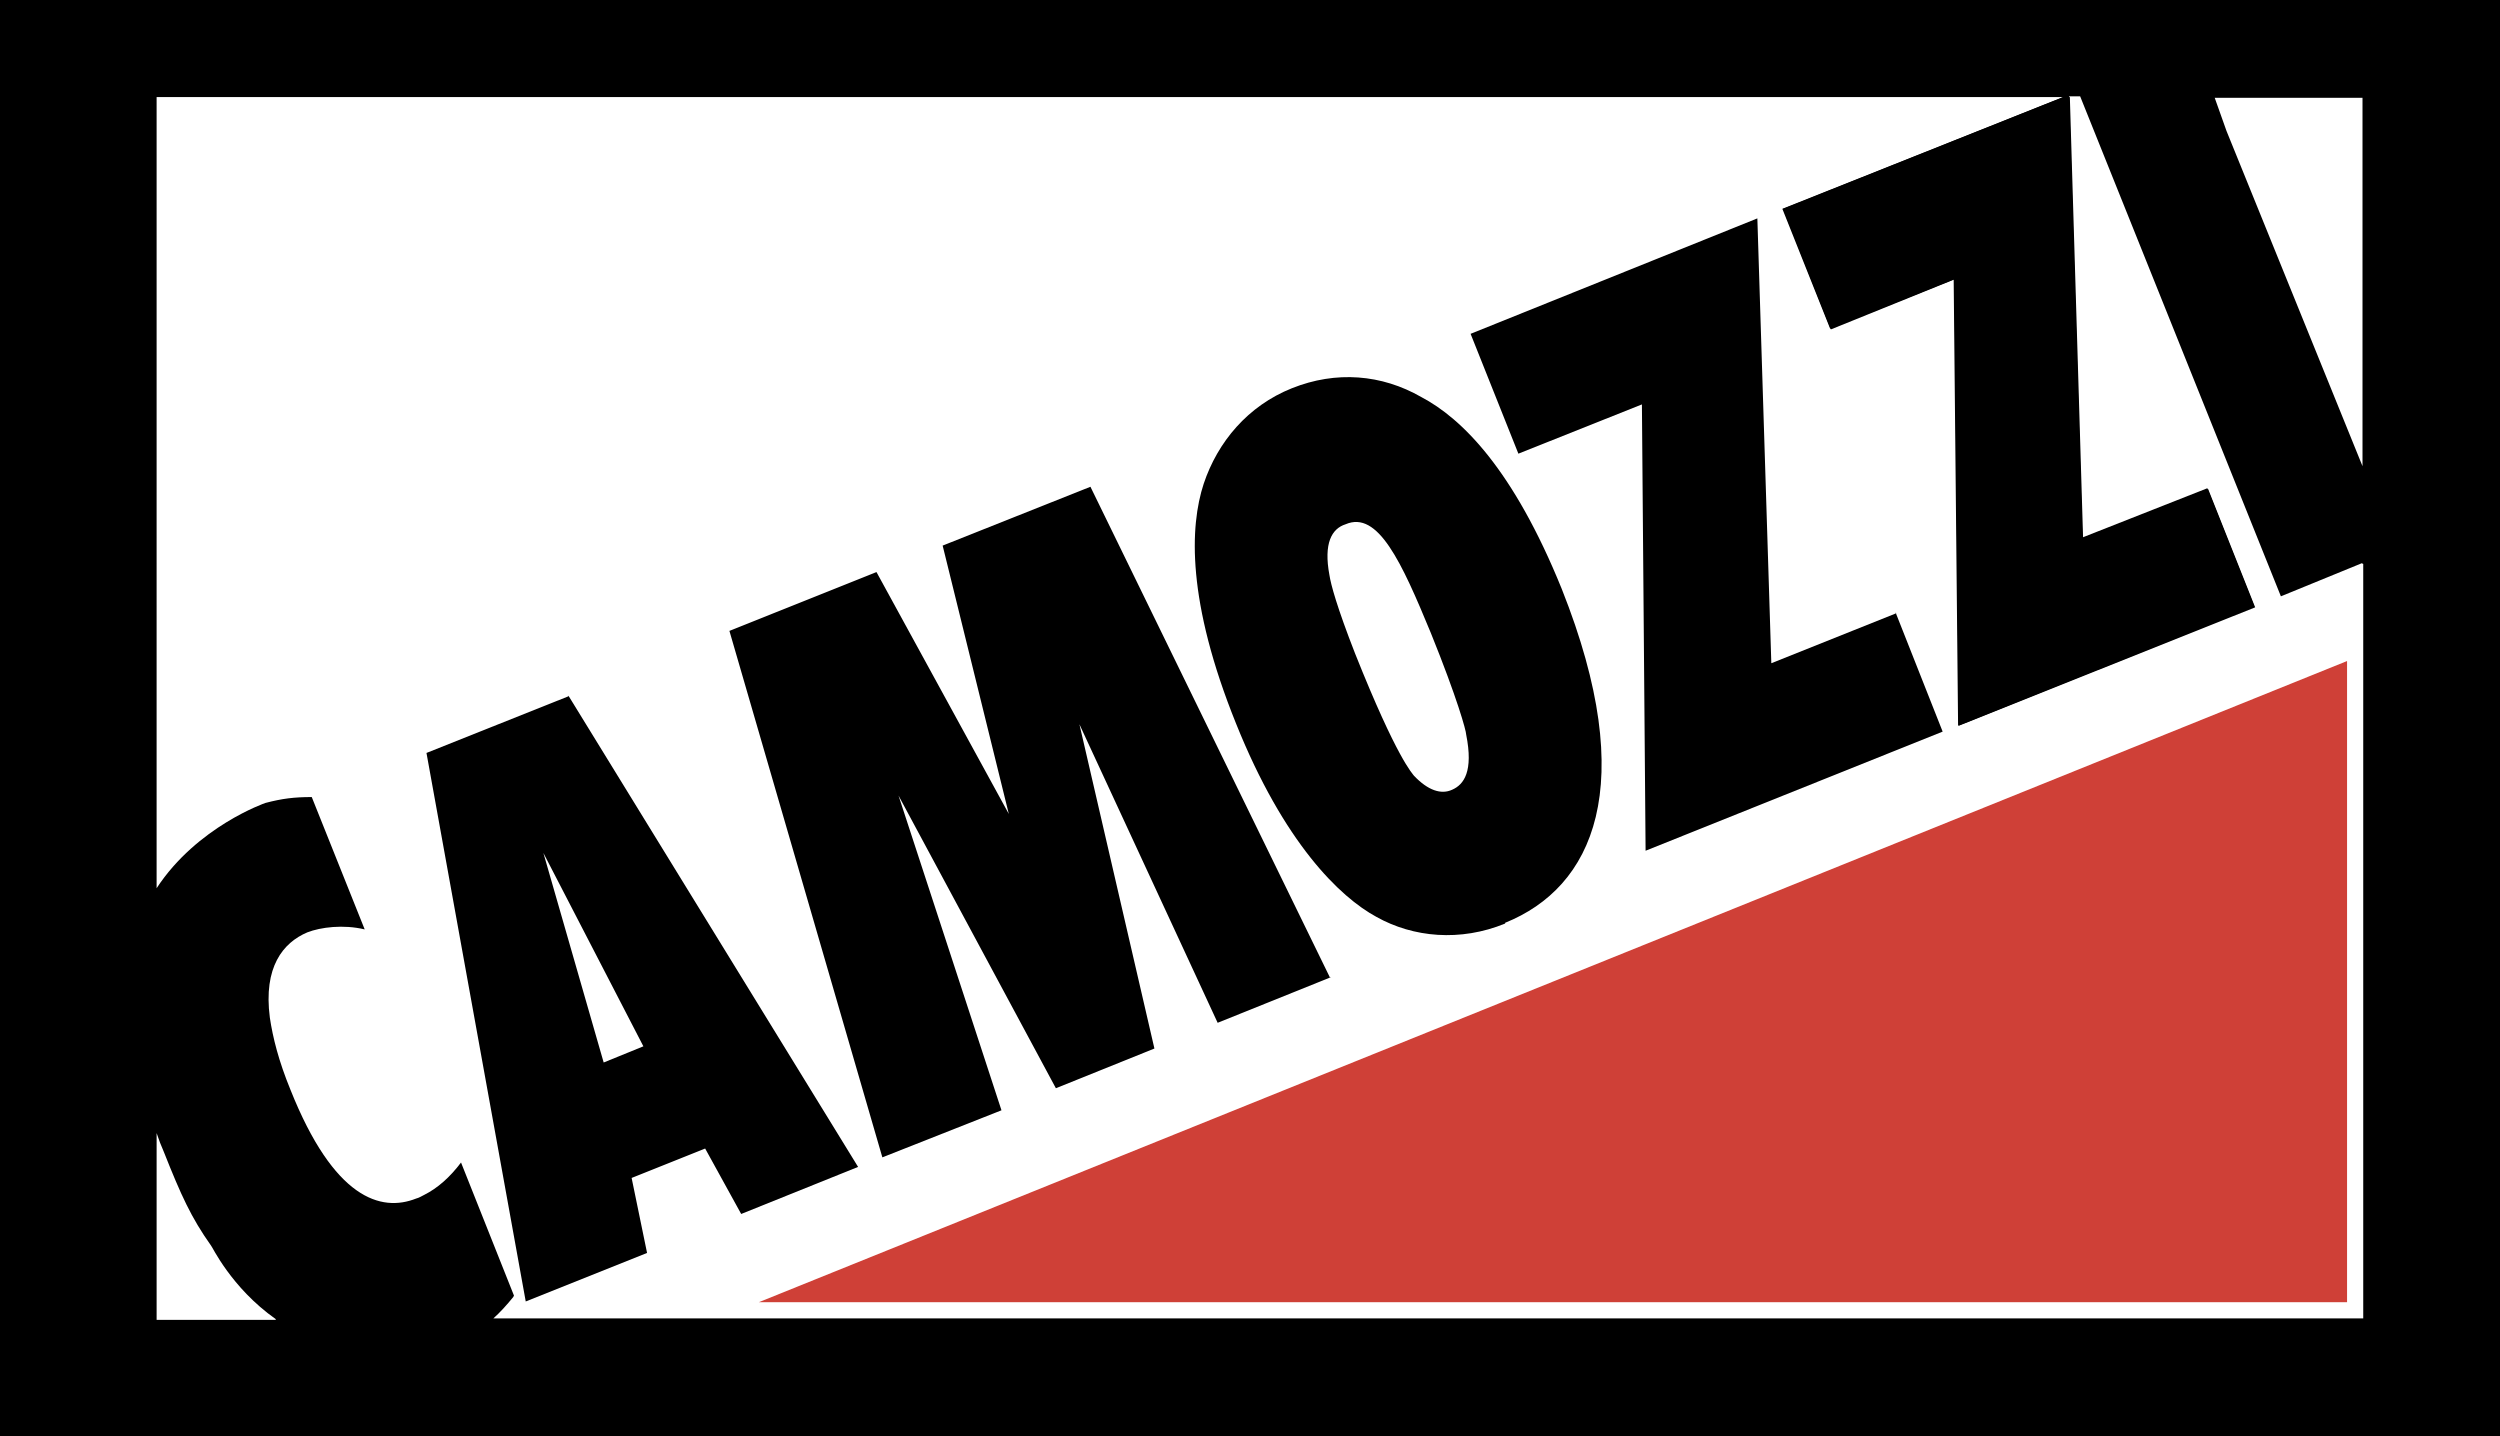 <?xml version="1.0" encoding="UTF-8"?>
<svg xmlns="http://www.w3.org/2000/svg" version="1.1" viewBox="0 0 340 195.3">
  <defs>
    <style>
      .cls-1 {
        fill: #fff;
      }

      .cls-1, .cls-2, .cls-3 {
        fill-rule: evenodd;
      }

      .cls-2 {
        fill: #cf4037;
      }
    </style>
  </defs>
  <!-- Generator: Adobe Illustrator 28.6.0, SVG Export Plug-In . SVG Version: 1.2.0 Build 709)  -->
  <g>
    <g id="Calque_1">
      <rect width="340" height="195.3"/>
      <g>
        <path class="cls-3" d="M321.4,13.3v166.1H37.5s0,0,0,0h-16.2v-25.3h0V13.2h259.3l-38.2,15.2,6.5,16.3,16.8-6.7.6,60.7,40.3-16.2-6.4-16.1-17,6.7-1.8-60h19.7s20.1,0,20.1,0Z"/>
        <path class="cls-1" d="M321.4,76.7v102.6H67.1c.9-.8,1.8-1.8,2.7-2.9,0,0,0,0,.1-.2l-7.2-18.1c-1.5,2-3.2,3.5-5,4.4-.4.2-.7.4-1.1.5-4.8,1.9-11.2,0-17.1-14.8-1.6-3.9-2.4-7.1-2.8-9.8-.9-6.9,1.8-10.2,5.1-11.6,1.8-.7,4.9-1.1,7.8-.4l-7.2-18c-2.4,0-4,.2-6.3.8,0,0-9.3,3.2-14.8,11.6V13.2h259.3l-38.2,15.2,6.5,16.3,16.8-6.7.6,60.7,40.3-16.2-6.4-16.1-17,6.7-1.8-60h1.5l27.3,68,11-4.5Z"/>
        <path class="cls-2" d="M103.2,177.1l216-87.2v87.2H103.2Z"/>
        <path class="cls-3" d="M77.3,94.7l-19.3,7.7,13.5,74.6,16.5-6.6-2.1-10.2,10-4,4.9,8.9,15.9-6.4-39.4-64.1ZM257.9,83.4l-17,6.8-1.9-60.5-39,15.7,6.5,16.3,16.8-6.7.5,60.7,40.4-16.2-6.4-16.2ZM180.9,133l-32.6-66.8-20.1,8,9,36.5-18-32.9-20,8,20.8,71.6,16.2-6.4-14-42.8,21.4,39.8,13.4-5.4-10.2-44.1,18.8,40.6,15.4-6.2Z"/>
        <path class="cls-3" d="M204.7,125.6c-6.1,2.5-12.5,1.9-17.5-.9-5-2.7-12.6-10.1-19.1-26.3-6.7-16.6-6.3-26.8-4.4-32.6,1.9-5.7,6-10.6,12-13,6-2.4,12.2-1.9,17.6,1.2,5.5,2.9,12.5,9.8,19.1,26.1,10.7,26.9,4.2,40.6-7.7,45.4h0Z"/>
        <path class="cls-1" d="M73.9,116l8.2,28.5,5.4-2.2-13.6-26.3ZM37.5,179.4c-6.1-4.3-8.7-10-8.8-10-2.7-3.8-4.1-6.9-6.4-12.7-.4-.9-.7-1.7-1-2.6v25.4h16.2s0,0,0,0ZM199.4,99.9c0-.5-1.2-4.9-4.8-13.8-4-9.7-7.2-16.7-11.6-14.8-1.9.6-3,2.6-2.2,6.9.2,1.3,1,4.3,3.5,10.7,5.7,14.3,7.8,16.3,8,16.6,1.9,2,3.7,2.6,5.2,1.9,1.6-.7,2.9-2.5,1.9-7.5ZM301.2,13.3l1.6,4.5,18.5,45.6V13.3h-20.1Z"/>
      </g>
      <polygon points="306.7 82.6 266.4 98.7 265.8 38 249 44.8 242.5 28.4 280.6 13.2 281.5 13.2 283.3 73.2 300.3 66.5 306.7 82.6"/>
    </g>
  </g>
</svg>